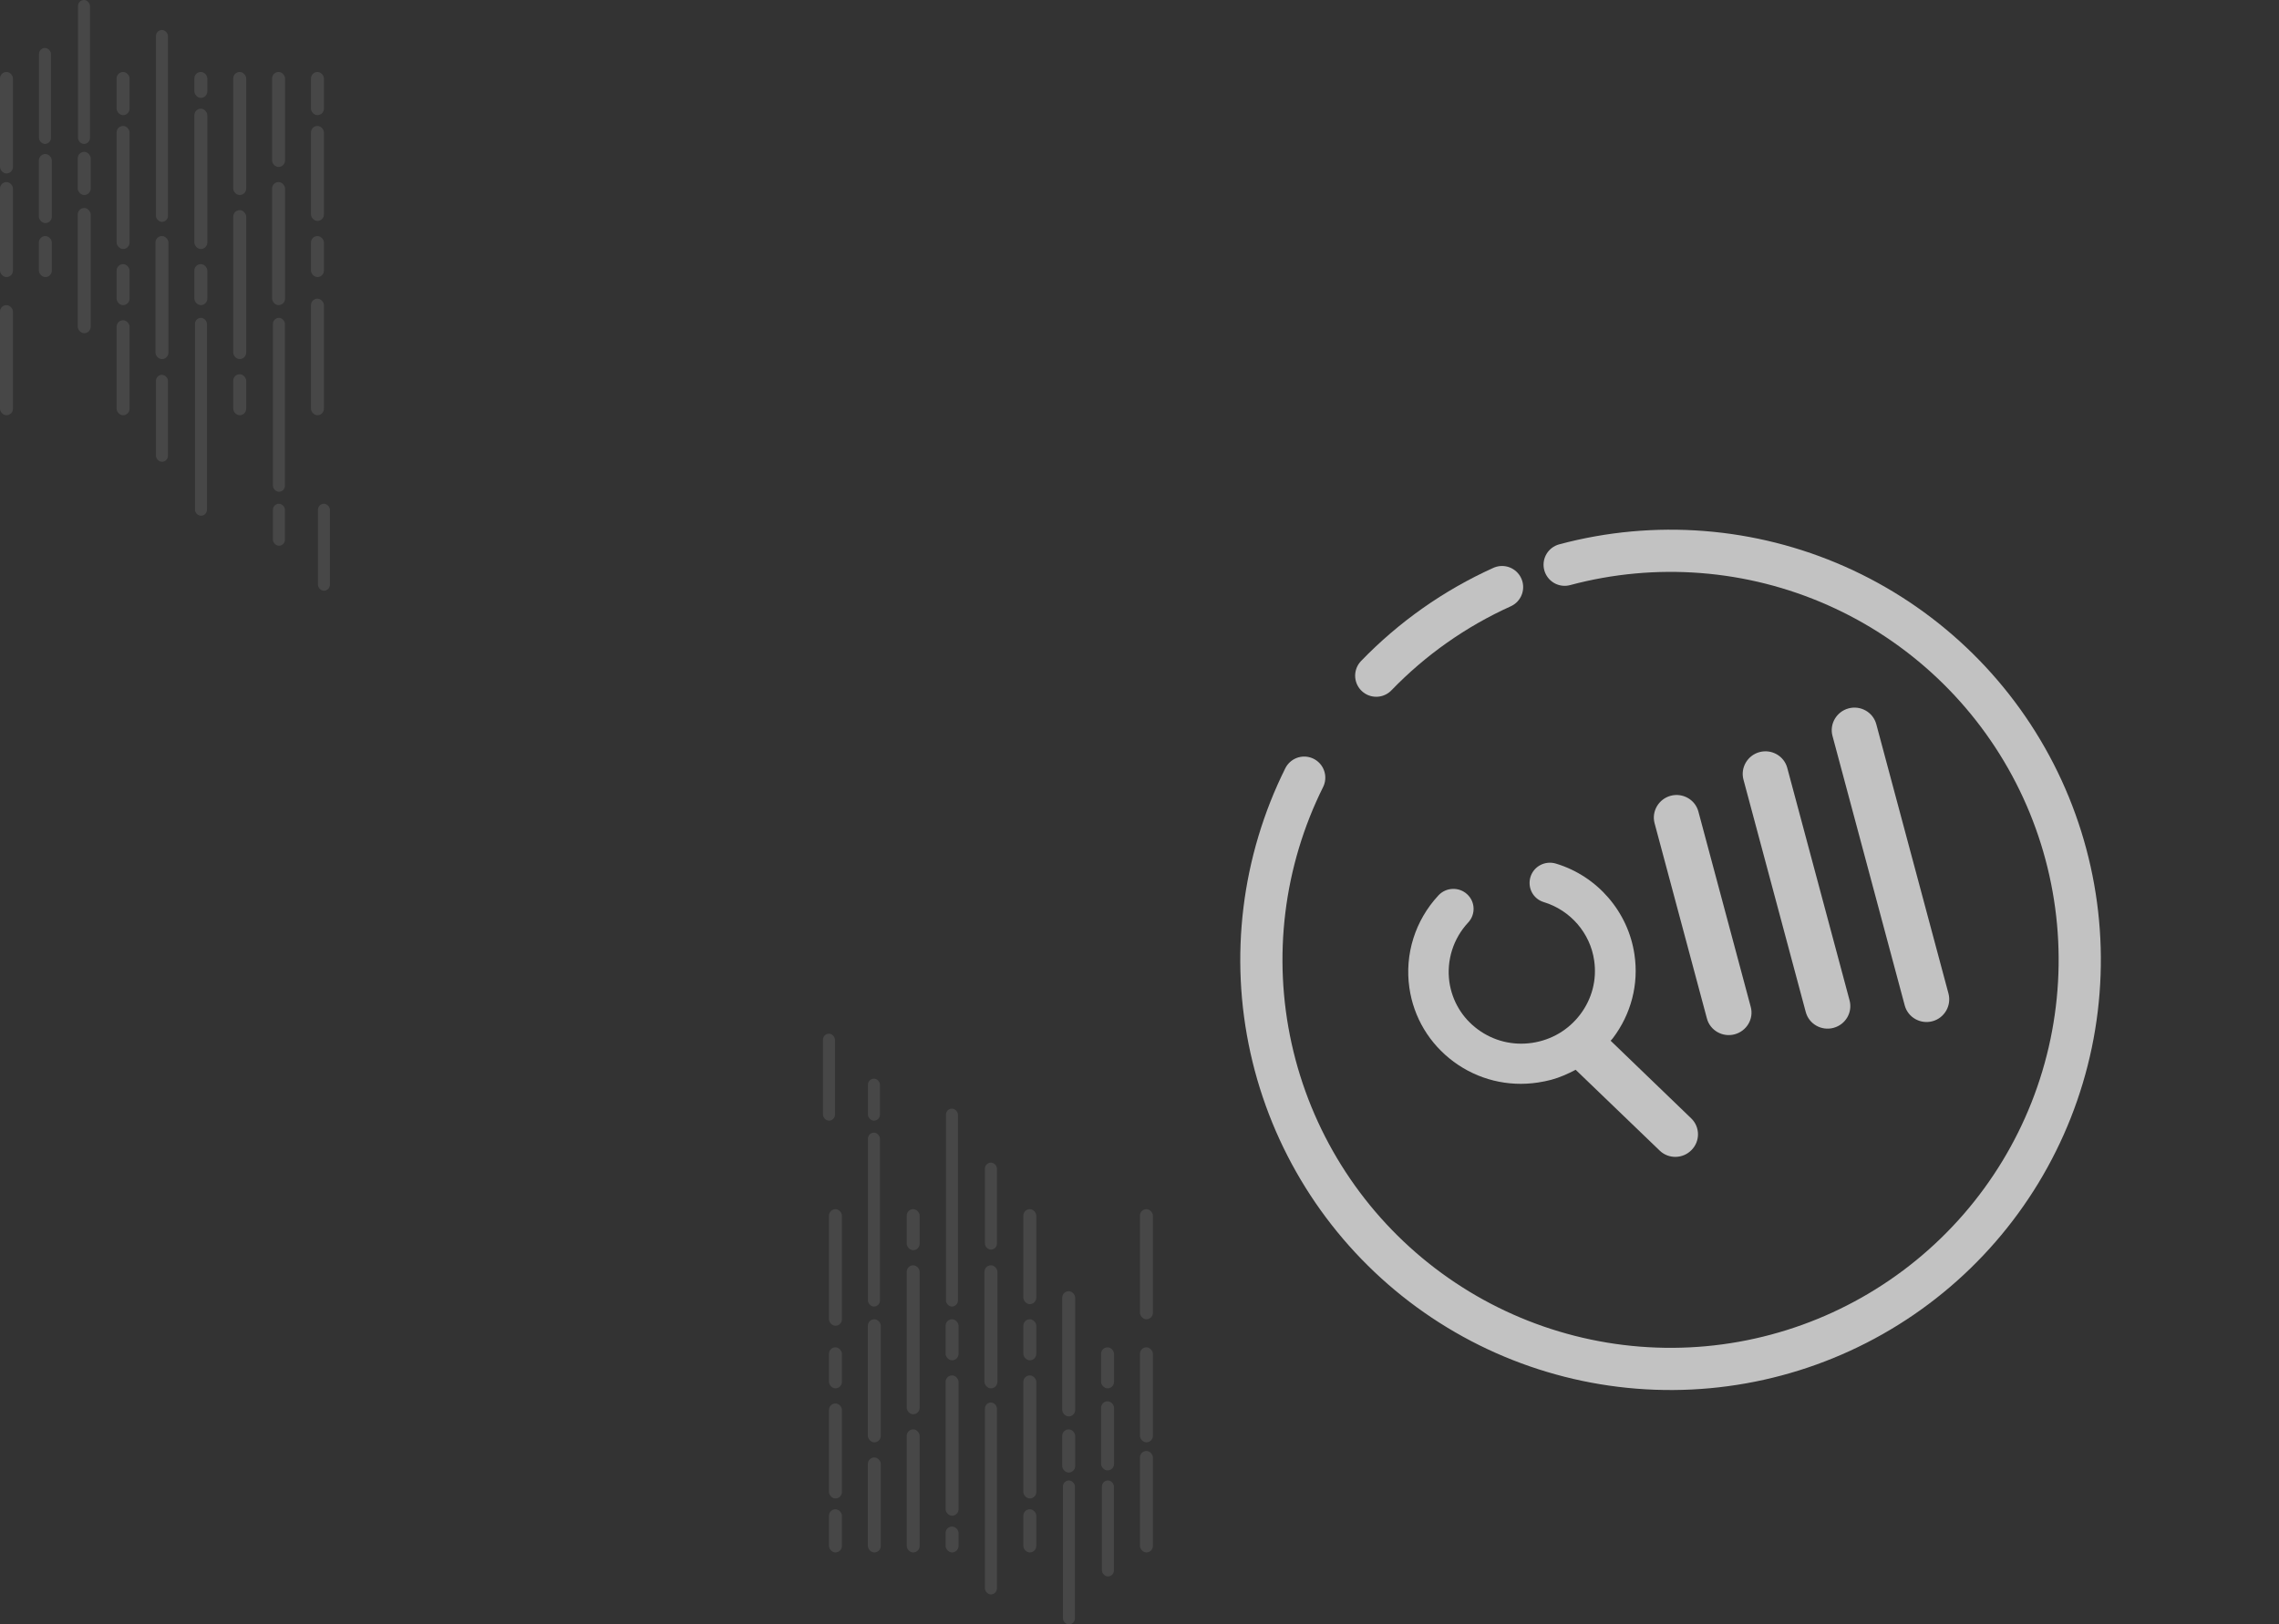 <svg width="324" height="231" viewBox="0 0 324 231" fill="none" xmlns="http://www.w3.org/2000/svg">
<rect x="0" y="0" width="324" height="231" fill="#333333" stroke="none"/>
<g opacity="0.1">
<rect x="23.879" y="31.555" width="1.706" height="27.291" rx="0.853" transform="rotate(-180 23.879 31.555)" fill="white"/>
<rect x="18.421" y="16.375" width="1.842" height="6.14" rx="0.921" transform="rotate(-180 18.421 16.375)" fill="white"/>
<rect x="12.793" y="20.468" width="1.706" height="20.468" rx="0.853" transform="rotate(-180 12.793 20.468)" fill="white"/>
<rect x="7.249" y="20.468" width="1.706" height="13.645" rx="0.853" transform="rotate(-180 7.249 20.468)" fill="white"/>
<rect x="7.368" y="31.726" width="1.842" height="9.825" rx="0.921" transform="rotate(-180 7.368 31.726)" fill="white"/>
<rect x="7.368" y="39.401" width="1.842" height="5.833" rx="0.921" transform="rotate(-180 7.368 39.401)" fill="white"/>
<rect x="12.895" y="47.384" width="1.842" height="17.807" rx="0.921" transform="rotate(-180 12.895 47.384)" fill="white"/>
<rect x="12.895" y="27.734" width="1.842" height="6.14" rx="0.921" transform="rotate(-180 12.895 27.734)" fill="white"/>
<rect x="18.421" y="35.41" width="1.842" height="17.5" rx="0.921" transform="rotate(-180 18.421 35.41)" fill="white"/>
<rect x="18.421" y="43.392" width="1.842" height="5.833" rx="0.921" transform="rotate(-180 18.421 43.392)" fill="white"/>
<rect x="18.421" y="59.05" width="1.842" height="13.509" rx="0.921" transform="rotate(-180 18.421 59.05)" fill="white"/>
<rect x="23.879" y="65.668" width="1.706" height="12.366" rx="0.853" transform="rotate(-180 23.879 65.668)" fill="white"/>
<rect x="23.947" y="51.067" width="1.842" height="17.5" rx="0.921" transform="rotate(-180 23.947 51.067)" fill="white"/>
<rect x="29.474" y="43.392" width="1.842" height="5.833" rx="0.921" transform="rotate(-180 29.474 43.392)" fill="white"/>
<rect x="29.423" y="73.344" width="1.706" height="28.143" rx="0.853" transform="rotate(-180 29.423 73.344)" fill="white"/>
<rect x="35" y="59.05" width="1.842" height="5.833" rx="0.921" transform="rotate(-180 35 59.05)" fill="white"/>
<rect x="35" y="51.067" width="1.842" height="21.184" rx="0.921" transform="rotate(-180 35 51.067)" fill="white"/>
<rect x="40.526" y="43.392" width="1.842" height="17.5" rx="0.921" transform="rotate(-180 40.526 43.392)" fill="white"/>
<rect x="40.51" y="69.933" width="1.706" height="24.732" rx="0.853" transform="rotate(-180 40.51 69.933)" fill="white"/>
<rect x="40.51" y="77.608" width="1.706" height="5.97" rx="0.853" transform="rotate(-180 40.51 77.608)" fill="white"/>
<rect x="46.906" y="84.004" width="1.706" height="12.366" rx="0.853" transform="rotate(-180 46.906 84.004)" fill="white"/>
<rect x="46.053" y="59.05" width="1.842" height="16.579" rx="0.921" transform="rotate(-180 46.053 59.05)" fill="white"/>
<rect x="46.053" y="39.401" width="1.842" height="5.833" rx="0.921" transform="rotate(-180 46.053 39.401)" fill="white"/>
<rect x="46.053" y="31.419" width="1.842" height="13.509" rx="0.921" transform="rotate(-180 46.053 31.419)" fill="white"/>
<rect x="46.053" y="16.375" width="1.842" height="6.14" rx="0.921" transform="rotate(-180 46.053 16.375)" fill="white"/>
<rect x="1.842" y="24.664" width="1.842" height="14.43" rx="0.921" transform="rotate(-180 1.842 24.664)" fill="white"/>
<rect x="1.842" y="59.05" width="1.842" height="15.658" rx="0.921" transform="rotate(-180 1.842 59.05)" fill="white"/>
<rect x="1.842" y="39.401" width="1.842" height="13.509" rx="0.921" transform="rotate(-180 1.842 39.401)" fill="white"/>
<rect x="29.474" y="35.41" width="1.842" height="19.956" rx="0.921" transform="rotate(-180 29.474 35.41)" fill="white"/>
<rect x="29.474" y="13.918" width="1.842" height="3.684" rx="0.921" transform="rotate(-180 29.474 13.918)" fill="white"/>
<rect x="35" y="27.734" width="1.842" height="17.5" rx="0.921" transform="rotate(-180 35 27.734)" fill="white"/>
<rect x="40.526" y="23.743" width="1.842" height="13.509" rx="0.921" transform="rotate(-180 40.526 23.743)" fill="white"/>
</g>
<g opacity="0.1">
<rect x="140.027" y="199.449" width="1.706" height="27.291" rx="0.853" fill="white"/>
<rect x="145.485" y="214.629" width="1.842" height="6.14" rx="0.921" fill="white"/>
<rect x="151.113" y="210.536" width="1.706" height="20.468" rx="0.853" fill="white"/>
<rect x="156.657" y="210.536" width="1.706" height="13.645" rx="0.853" fill="white"/>
<rect x="156.538" y="199.278" width="1.842" height="9.825" rx="0.921" fill="white"/>
<rect x="156.538" y="191.603" width="1.842" height="5.833" rx="0.921" fill="white"/>
<rect x="151.012" y="183.62" width="1.842" height="17.807" rx="0.921" fill="white"/>
<rect x="151.012" y="203.27" width="1.842" height="6.14" rx="0.921" fill="white"/>
<rect x="145.485" y="195.594" width="1.842" height="17.5" rx="0.921" fill="white"/>
<rect x="145.485" y="187.612" width="1.842" height="5.833" rx="0.921" fill="white"/>
<rect x="145.485" y="171.954" width="1.842" height="13.509" rx="0.921" fill="white"/>
<rect x="140.027" y="165.336" width="1.706" height="12.366" rx="0.853" fill="white"/>
<rect x="139.959" y="179.937" width="1.842" height="17.5" rx="0.921" fill="white"/>
<rect x="134.433" y="187.612" width="1.842" height="5.833" rx="0.921" fill="white"/>
<rect x="134.483" y="157.66" width="1.706" height="28.143" rx="0.853" fill="white"/>
<rect x="128.906" y="171.954" width="1.842" height="5.833" rx="0.921" fill="white"/>
<rect x="128.906" y="179.937" width="1.842" height="21.184" rx="0.921" fill="white"/>
<rect x="123.38" y="187.612" width="1.842" height="17.5" rx="0.921" fill="white"/>
<rect x="123.396" y="161.071" width="1.706" height="24.732" rx="0.853" fill="white"/>
<rect x="123.396" y="153.396" width="1.706" height="5.97" rx="0.853" fill="white"/>
<rect x="117" y="147" width="1.706" height="12.366" rx="0.853" fill="white"/>
<rect x="117.854" y="171.954" width="1.842" height="16.579" rx="0.921" fill="white"/>
<rect x="117.854" y="191.603" width="1.842" height="5.833" rx="0.921" fill="white"/>
<rect x="117.854" y="199.585" width="1.842" height="13.509" rx="0.921" fill="white"/>
<rect x="117.854" y="214.629" width="1.842" height="6.14" rx="0.921" fill="white"/>
<rect x="162.064" y="206.34" width="1.842" height="14.43" rx="0.921" fill="white"/>
<rect x="162.064" y="171.954" width="1.842" height="15.658" rx="0.921" fill="white"/>
<rect x="162.064" y="191.603" width="1.842" height="13.509" rx="0.921" fill="white"/>
<rect x="134.433" y="195.594" width="1.842" height="19.956" rx="0.921" fill="white"/>
<rect x="134.433" y="217.086" width="1.842" height="3.684" rx="0.921" fill="white"/>
<rect x="128.906" y="203.27" width="1.842" height="17.5" rx="0.921" fill="white"/>
<rect x="123.38" y="207.261" width="1.842" height="13.509" rx="0.921" fill="white"/>
</g>
<path opacity="0.7" d="M222.443 80.309C235.294 76.865 248.937 77.931 261.097 83.327C273.258 88.724 283.201 98.126 289.27 109.965C295.338 121.805 297.165 135.367 294.446 148.39C291.727 161.413 284.626 173.111 274.327 181.533C264.028 189.956 251.154 194.593 237.85 194.673C224.546 194.753 211.617 190.271 201.217 181.973C190.818 173.675 183.577 162.064 180.701 149.074C177.826 136.085 179.489 122.502 185.415 110.59" stroke="white" stroke-width="6" stroke-linecap="round" stroke-linejoin="round"/>
<path opacity="0.7" d="M195.657 96.086C200.769 90.793 206.838 86.518 213.544 83.488" stroke="white" stroke-width="6" stroke-linecap="round" stroke-linejoin="round"/>
<g opacity="0.7">
<path d="M274.73 145.229C273.017 145.688 271.246 144.679 270.793 142.987L260.52 104.648C260.066 102.956 261.096 101.196 262.808 100.738C264.52 100.279 266.292 101.288 266.745 102.98L277.018 141.319C277.449 143.017 276.442 144.77 274.73 145.229Z" fill="white"/>
<path d="M260.66 146.172C258.948 146.631 257.177 145.622 256.723 143.93L247.863 110.864C247.41 109.172 248.44 107.413 250.152 106.954C251.864 106.495 253.636 107.504 254.089 109.196L262.949 142.262C263.402 143.954 262.395 145.708 260.66 146.172Z" fill="white"/>
<path d="M246.608 147.089C244.896 147.547 243.124 146.539 242.671 144.847L235.229 117.075C234.776 115.384 235.806 113.624 237.518 113.165C239.23 112.707 241.002 113.716 241.455 115.407L248.902 143.201C249.356 144.892 248.32 146.63 246.608 147.089Z" fill="white"/>
<path d="M240.447 159.053L228.978 147.998C229.087 147.874 229.203 147.772 229.307 147.627C231.893 144.202 232.999 139.973 232.366 135.739C231.483 129.688 227.115 124.595 221.204 122.811C219.675 122.35 218.063 123.182 217.587 124.699C217.118 126.237 217.949 127.828 219.479 128.289C223.267 129.441 226.096 132.709 226.642 136.614C227.037 139.333 226.333 142.042 224.662 144.256C222.992 146.469 220.562 147.898 217.812 148.305C215.061 148.712 212.329 148.031 210.102 146.391C207.875 144.751 206.447 142.355 206.052 139.635C205.635 136.567 206.596 133.484 208.723 131.195C209.817 130.03 209.736 128.215 208.572 127.162C207.402 126.086 205.568 126.177 204.496 127.335C201.187 130.906 199.681 135.69 200.367 140.475C200.973 144.693 203.212 148.425 206.663 150.986C210.107 153.525 214.374 154.595 218.655 153.942C219.295 153.842 219.93 153.719 220.53 153.558C221.753 153.23 222.901 152.711 224.008 152.131L235.953 163.625C237.209 164.843 239.25 164.814 240.482 163.542C241.72 162.292 241.703 160.271 240.447 159.053Z" fill="white"/>
</g>
</svg>
